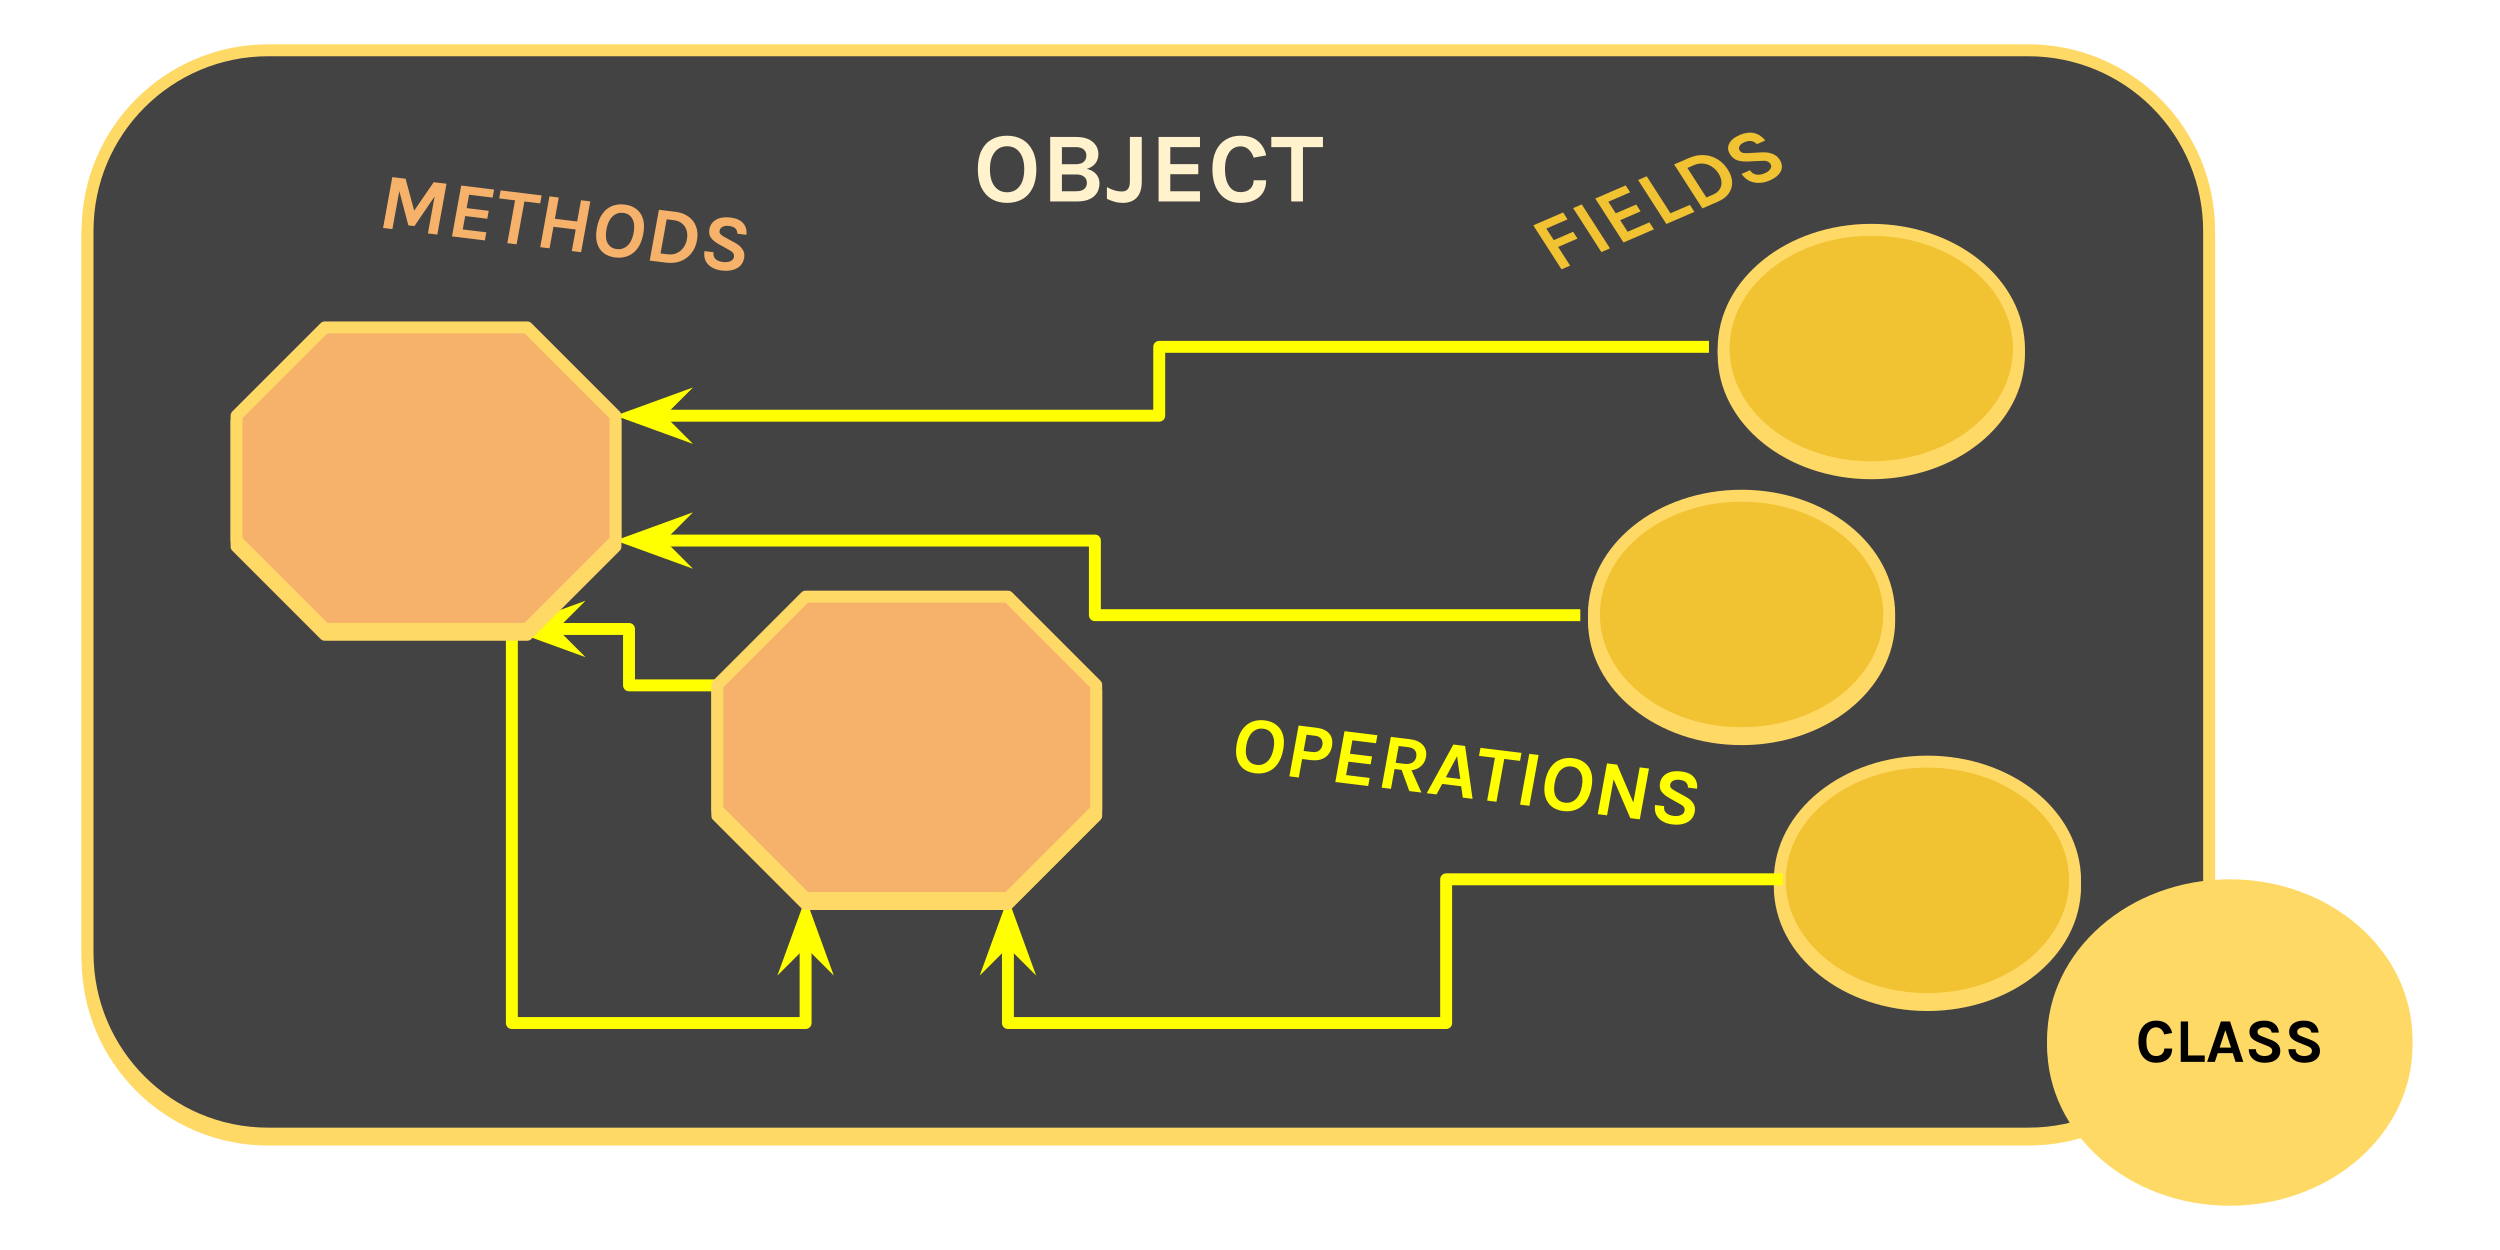 <svg version="1.1" viewBox="0.0 0.0 500.0 250.0" fill="none" stroke="none" stroke-linecap="square" stroke-miterlimit="10" xmlns:xlink="http://www.w3.org/1999/xlink" xmlns="http://www.w3.org/2000/svg"><clipPath id="g3a2f6b17af0_0_14.0"><path d="m0 0l500.0 0l0 250.0l-500.0 0l0 -250.0z" clip-rule="nonzero"/></clipPath><g clip-path="url(#g3a2f6b17af0_0_14.0)"><path fill="#000000" fill-opacity="0.0" d="m0 0l500.0 0l0 250.0l-500.0 0z" fill-rule="evenodd"/><g filter="url(#shadowFilter-g3a2f6b17af0_0_14.1)"><use xlink:href="#g3a2f6b17af0_0_14.1" transform="matrix(1.0 0.0 0.0 1.0 0.0 1.193)"/></g><defs><filter id="shadowFilter-g3a2f6b17af0_0_14.1" filterUnits="userSpaceOnUse"><feGaussianBlur in="SourceAlpha" stdDeviation="1.193" result="blur"/><feComponentTransfer in="blur" color-interpolation-filters="sRGB"><feFuncR type="linear" slope="0" intercept="0.0"/><feFuncG type="linear" slope="0" intercept="0.0"/><feFuncB type="linear" slope="0" intercept="0.0"/><feFuncA type="linear" slope="0.5" intercept="0"/></feComponentTransfer></filter></defs><g id="g3a2f6b17af0_0_14.1"><path fill="#434343" d="m17.507 46.17l0 0c0 -19.944 16.167 -36.111 36.111 -36.111l352.093 0c9.577 0 18.762 3.805 25.534 10.577c6.772 6.772 10.577 15.957 10.577 25.534l0 144.44c0 19.944 -16.167 36.111 -36.111 36.111l-352.093 0c-19.944 0 -36.111 -16.167 -36.111 -36.111z" fill-rule="evenodd"/><path stroke="#ffd966" stroke-width="2.386" stroke-linejoin="round" stroke-linecap="butt" d="m17.507 46.17l0 0c0 -19.944 16.167 -36.111 36.111 -36.111l352.093 0c9.577 0 18.762 3.805 25.534 10.577c6.772 6.772 10.577 15.957 10.577 25.534l0 144.44c0 19.944 -16.167 36.111 -36.111 36.111l-352.093 0c-19.944 0 -36.111 -16.167 -36.111 -36.111z" fill-rule="evenodd"/></g><path fill="#000000" fill-opacity="0.0" d="m178.97 21.992l101.386 0l0 22.299l-101.386 0z" fill-rule="evenodd"/><path fill="#fff2cc" d="m201.41 40.579q-1.719 0 -3.047 -0.75q-1.312 -0.766 -2.062 -2.266q-0.734 -1.5 -0.734 -3.719q0 -2.266 0.734 -3.75q0.75 -1.5 2.062 -2.219q1.328 -0.734 3.047 -0.734q1.719 0 3.047 0.75q1.328 0.75 2.062 2.25q0.75 1.484 0.75 3.703q0 2.25 -0.75 3.75q-0.734 1.5 -2.062 2.25q-1.328 0.734 -3.047 0.734zm0 -2.125q1.578 0 2.5 -1.188q0.938 -1.203 0.938 -3.453q0 -2.156 -0.938 -3.359q-0.922 -1.203 -2.5 -1.203q-1.547 0 -2.484 1.203q-0.938 1.203 -0.938 3.391q0 2.234 0.938 3.422q0.938 1.188 2.484 1.188zm8.627 1.844l0 -12.906l5.219 0q1.484 0 2.469 0.469q0.984 0.469 1.469 1.25q0.484 0.766 0.484 1.703q0 1.094 -0.609 1.875q-0.609 0.766 -1.719 1.094q0.734 0.141 1.312 0.547q0.578 0.391 0.906 1.0q0.328 0.609 0.328 1.391q0 0.609 -0.219 1.25q-0.203 0.625 -0.734 1.156q-0.516 0.531 -1.422 0.859q-0.891 0.312 -2.25 0.312l-5.234 0zm2.344 -2.047l2.828 0q1.125 0 1.641 -0.453q0.531 -0.453 0.531 -1.219q0 -0.766 -0.547 -1.219q-0.531 -0.469 -1.625 -0.469l-2.828 0l0 3.359zm0 -8.828l0 3.422l2.766 0q1.047 0 1.578 -0.453q0.547 -0.469 0.547 -1.281q0 -0.766 -0.531 -1.219q-0.531 -0.469 -1.578 -0.469l-2.781 0zm9.004 10.344l0 -2.344q0.797 0.453 1.562 0.672q0.766 0.203 1.406 0.203q0.859 0 1.234 -0.5q0.391 -0.5 0.391 -1.516l0 -8.891l2.375 0l0 8.891q0 1.562 -0.5 2.516q-0.484 0.938 -1.344 1.359q-0.844 0.422 -1.953 0.422q-0.875 0 -1.672 -0.234q-0.797 -0.234 -1.5 -0.578zm10.33 0.531l0 -12.906l8.281 0l0 2.031l-5.938 0l0 3.406l5.594 0l0 2.016l-5.594 0l0 3.406l5.938 0l0 2.047l-8.281 0zm16.36 0.281q-1.688 0 -2.953 -0.812q-1.25 -0.812 -1.953 -2.312q-0.688 -1.516 -0.688 -3.641q0 -2.188 0.719 -3.672q0.719 -1.484 1.984 -2.234q1.266 -0.766 2.891 -0.766q2.266 0 3.531 1.094q1.266 1.094 1.625 2.844l-2.5 0.453q-0.312 -1.016 -1.0 -1.641q-0.672 -0.625 -1.656 -0.625q-0.859 0 -1.562 0.5q-0.688 0.5 -1.109 1.516q-0.406 1.016 -0.406 2.531q0 1.438 0.359 2.469q0.375 1.031 1.062 1.594q0.688 0.547 1.656 0.547q1.266 0 1.953 -0.656q0.703 -0.672 0.703 -1.719l2.5 0q0 1.438 -0.625 2.453q-0.625 1.0 -1.781 1.547q-1.141 0.531 -2.75 0.531zm6.185 -11.156l0 -2.031l10.328 0l0 2.031l-4.516 0l0.516 -0.531l0 11.406l-2.344 0l0 -11.406l0.531 0.531l-4.516 0z" fill-rule="nonzero"/><g filter="url(#shadowFilter-g3a2f6b17af0_0_14.2)"><use xlink:href="#g3a2f6b17af0_0_14.2" transform="matrix(1.0 0.0 0.0 1.0 0.0 1.193)"/></g><defs><filter id="shadowFilter-g3a2f6b17af0_0_14.2" filterUnits="userSpaceOnUse"><feGaussianBlur in="SourceAlpha" stdDeviation="1.193" result="blur"/><feComponentTransfer in="blur" color-interpolation-filters="sRGB"><feFuncR type="linear" slope="0" intercept="0.0"/><feFuncG type="linear" slope="0" intercept="0.0"/><feFuncB type="linear" slope="0" intercept="0.0"/><feFuncA type="linear" slope="0.5" intercept="0"/></feComponentTransfer></filter></defs><g id="g3a2f6b17af0_0_14.2"><path fill="#f1c232" d="m318.784 122.89l0 0c0 -13.116 13.22 -23.748 29.528 -23.748l0 0c16.308 0 29.528 10.632 29.528 23.748l0 0c0 13.116 -13.22 23.748 -29.528 23.748l0 0c-16.308 0 -29.528 -10.632 -29.528 -23.748z" fill-rule="evenodd"/><path stroke="#ffd966" stroke-width="2.386" stroke-linejoin="round" stroke-linecap="butt" d="m318.784 122.89l0 0c0 -13.116 13.22 -23.748 29.528 -23.748l0 0c16.308 0 29.528 10.632 29.528 23.748l0 0c0 13.116 -13.22 23.748 -29.528 23.748l0 0c-16.308 0 -29.528 -10.632 -29.528 -23.748z" fill-rule="evenodd"/></g><g filter="url(#shadowFilter-g3a2f6b17af0_0_14.3)"><use xlink:href="#g3a2f6b17af0_0_14.3" transform="matrix(1.0 0.0 0.0 1.0 0.0 1.193)"/></g><defs><filter id="shadowFilter-g3a2f6b17af0_0_14.3" filterUnits="userSpaceOnUse"><feGaussianBlur in="SourceAlpha" stdDeviation="1.193" result="blur"/><feComponentTransfer in="blur" color-interpolation-filters="sRGB"><feFuncR type="linear" slope="0" intercept="0.0"/><feFuncG type="linear" slope="0" intercept="0.0"/><feFuncB type="linear" slope="0" intercept="0.0"/><feFuncA type="linear" slope="0.5" intercept="0"/></feComponentTransfer></filter></defs><g id="g3a2f6b17af0_0_14.3"><path fill="#f1c232" d="m355.957 176.069l0 0c0 -13.116 13.22 -23.748 29.528 -23.748l0 0c16.308 0 29.528 10.632 29.528 23.748l0 0c0 13.116 -13.22 23.748 -29.528 23.748l0 0c-16.308 0 -29.528 -10.632 -29.528 -23.748z" fill-rule="evenodd"/><path stroke="#ffd966" stroke-width="2.386" stroke-linejoin="round" stroke-linecap="butt" d="m355.957 176.069l0 0c0 -13.116 13.22 -23.748 29.528 -23.748l0 0c16.308 0 29.528 10.632 29.528 23.748l0 0c0 13.116 -13.22 23.748 -29.528 23.748l0 0c-16.308 0 -29.528 -10.632 -29.528 -23.748z" fill-rule="evenodd"/></g><g filter="url(#shadowFilter-g3a2f6b17af0_0_14.4)"><use xlink:href="#g3a2f6b17af0_0_14.4" transform="matrix(1.0 0.0 0.0 1.0 0.0 1.193)"/></g><defs><filter id="shadowFilter-g3a2f6b17af0_0_14.4" filterUnits="userSpaceOnUse"><feGaussianBlur in="SourceAlpha" stdDeviation="1.193" result="blur"/><feComponentTransfer in="blur" color-interpolation-filters="sRGB"><feFuncR type="linear" slope="0" intercept="0.0"/><feFuncG type="linear" slope="0" intercept="0.0"/><feFuncB type="linear" slope="0" intercept="0.0"/><feFuncA type="linear" slope="0.5" intercept="0"/></feComponentTransfer></filter></defs><g id="g3a2f6b17af0_0_14.4"><path fill="#f1c232" d="m344.73 69.711l0 0c0 -13.116 13.22 -23.748 29.528 -23.748l0 0c16.308 0 29.528 10.632 29.528 23.748l0 0c0 13.116 -13.22 23.748 -29.528 23.748l0 0c-16.308 0 -29.528 -10.632 -29.528 -23.748z" fill-rule="evenodd"/><path stroke="#ffd966" stroke-width="2.386" stroke-linejoin="round" stroke-linecap="butt" d="m344.73 69.711l0 0c0 -13.116 13.22 -23.748 29.528 -23.748l0 0c16.308 0 29.528 10.632 29.528 23.748l0 0c0 13.116 -13.22 23.748 -29.528 23.748l0 0c-16.308 0 -29.528 -10.632 -29.528 -23.748z" fill-rule="evenodd"/></g><g filter="url(#shadowFilter-g3a2f6b17af0_0_14.5)"><use xlink:href="#g3a2f6b17af0_0_14.5" transform="matrix(1.0 0.0 0.0 1.0 0.0 1.193)"/></g><defs><filter id="shadowFilter-g3a2f6b17af0_0_14.5" filterUnits="userSpaceOnUse"><feGaussianBlur in="SourceAlpha" stdDeviation="1.193" result="blur"/><feComponentTransfer in="blur" color-interpolation-filters="sRGB"><feFuncR type="linear" slope="0" intercept="0.0"/><feFuncG type="linear" slope="0" intercept="0.0"/><feFuncB type="linear" slope="0" intercept="0.0"/><feFuncA type="linear" slope="0.5" intercept="0"/></feComponentTransfer></filter></defs><g id="g3a2f6b17af0_0_14.5"><path fill="#ffd966" d="m409.423 207.909l0 0c0 -17.699 16.357 -32.047 36.535 -32.047l0 0c20.178 0 36.535 14.348 36.535 32.047l0 0c0 17.699 -16.357 32.047 -36.535 32.047l0 0c-20.178 0 -36.535 -14.348 -36.535 -32.047z" fill-rule="evenodd"/><path fill="#000000" d="m431.198 212.548q-1.062 0 -1.859 -0.5q-0.781 -0.516 -1.219 -1.453q-0.438 -0.953 -0.438 -2.281q0 -1.359 0.453 -2.297q0.453 -0.938 1.25 -1.406q0.797 -0.484 1.812 -0.484q1.422 0 2.203 0.688q0.797 0.688 1.031 1.781l-1.578 0.297q-0.188 -0.641 -0.609 -1.031q-0.422 -0.391 -1.047 -0.391q-0.531 0 -0.969 0.312q-0.438 0.312 -0.703 0.953q-0.25 0.625 -0.25 1.578q0 0.906 0.219 1.547q0.234 0.641 0.656 1.0q0.438 0.344 1.047 0.344q0.797 0 1.219 -0.422q0.438 -0.422 0.438 -1.078l1.578 0q0 0.906 -0.391 1.547q-0.391 0.625 -1.125 0.969q-0.719 0.328 -1.719 0.328zm6.42 -8.25l0 6.797l3.328 0l0 1.281l-4.797 0l0 -8.078l1.469 0zm3.808 8.078l2.75 -8.078l1.844 0l2.641 8.078l-1.547 0l-0.562 -1.75l-3.0 0l-0.578 1.75l-1.547 0zm2.5 -2.859l2.281 0l-1.141 -3.469l-1.141 3.469zm8.977 3.031q-0.844 0 -1.547 -0.281q-0.703 -0.297 -1.141 -0.891q-0.438 -0.609 -0.469 -1.531l1.438 0q0 0.469 0.234 0.766q0.234 0.297 0.625 0.453q0.391 0.141 0.844 0.141q0.453 0 0.797 -0.109q0.359 -0.125 0.562 -0.344q0.203 -0.219 0.203 -0.531q0 -0.406 -0.25 -0.625q-0.234 -0.234 -0.781 -0.438l-1.594 -0.625q-0.938 -0.375 -1.438 -0.859q-0.5 -0.484 -0.5 -1.344q0 -0.984 0.781 -1.594q0.781 -0.609 2.172 -0.609q1.359 0 2.094 0.641q0.75 0.625 0.844 1.75l-1.438 0q-0.078 -0.469 -0.438 -0.75q-0.359 -0.297 -1.062 -0.297q-0.625 0 -0.984 0.266q-0.359 0.25 -0.359 0.641q0 0.328 0.219 0.531q0.234 0.188 0.719 0.375l1.766 0.688q0.906 0.344 1.375 0.875q0.484 0.531 0.484 1.328q0 0.734 -0.375 1.266q-0.359 0.531 -1.062 0.828q-0.703 0.281 -1.719 0.281zm7.939 0q-0.844 0 -1.547 -0.281q-0.703 -0.297 -1.141 -0.891q-0.438 -0.609 -0.469 -1.531l1.438 0q0 0.469 0.234 0.766q0.234 0.297 0.625 0.453q0.391 0.141 0.844 0.141q0.453 0 0.797 -0.109q0.359 -0.125 0.562 -0.344q0.203 -0.219 0.203 -0.531q0 -0.406 -0.25 -0.625q-0.234 -0.234 -0.781 -0.438l-1.594 -0.625q-0.938 -0.375 -1.438 -0.859q-0.5 -0.484 -0.5 -1.344q0 -0.984 0.781 -1.594q0.781 -0.609 2.172 -0.609q1.359 0 2.094 0.641q0.75 0.625 0.844 1.75l-1.438 0q-0.078 -0.469 -0.438 -0.75q-0.359 -0.297 -1.062 -0.297q-0.625 0 -0.984 0.266q-0.359 0.25 -0.359 0.641q0 0.328 0.219 0.531q0.234 0.188 0.719 0.375l1.766 0.688q0.906 0.344 1.375 0.875q0.484 0.531 0.484 1.328q0 0.734 -0.375 1.266q-0.359 0.531 -1.062 0.828q-0.703 0.281 -1.719 0.281z" fill-rule="nonzero"/></g><path fill="#000000" fill-opacity="0.0" d="m280.349 48.846l89.732 -38.803l12.661 19.717l-89.732 38.803z" fill-rule="evenodd"/><path fill="#f1c232" d="m312.303 53.862l-5.647 -8.793l5.966 -2.58l0.89 1.386l-4.245 1.836l1.489 2.318l3.872 -1.674l0.873 1.359l-3.872 1.674l2.396 3.731l-1.721 0.744zm7.971 -3.447l-5.647 -8.793l1.721 -0.744l5.647 8.793l-1.721 0.744zm4.427 -1.914l-5.647 -8.793l6.081 -2.63l0.89 1.386l-4.36 1.885l1.489 2.318l4.087 -1.767l0.881 1.372l-4.087 1.767l1.489 2.318l4.36 -1.885l0.898 1.399l-6.081 2.63zm4.643 -13.243l4.749 7.395l3.887 -1.681l0.898 1.399l-5.608 2.425l-5.647 -8.793l1.721 -0.744zm5.484 -2.372l3.055 -1.321q1.449 -0.626 2.875 -0.545q1.432 0.062 2.668 0.787q1.25 0.719 2.114 2.065q0.864 1.346 0.881 2.598q0.031 1.246 -0.708 2.264q-0.733 0.998 -2.182 1.624l-3.055 1.321l-5.647 -8.793zm2.654 0.708l3.79 5.902l1.334 -0.577q0.918 -0.397 1.329 -1.069q0.426 -0.678 0.357 -1.499q-0.055 -0.827 -0.603 -1.68q-0.548 -0.853 -1.348 -1.358q-0.786 -0.511 -1.7 -0.593q-0.908 -0.101 -1.826 0.296l-1.334 0.577zm16.41 2.522q-0.975 0.422 -2.012 0.462q-1.037 0.04 -1.964 -0.376q-0.921 -0.436 -1.606 -1.416l1.692 -0.732q0.325 0.506 0.812 0.722q0.478 0.202 1.025 0.17q0.553 -0.052 1.098 -0.288q0.531 -0.229 0.855 -0.523q0.33 -0.313 0.42 -0.658q0.09 -0.345 -0.124 -0.678q-0.282 -0.44 -0.746 -0.563q-0.449 -0.129 -1.209 -0.056l-2.309 0.113q-1.347 0.072 -2.277 -0.207q-0.93 -0.279 -1.521 -1.198q-0.693 -1.079 -0.209 -2.123q0.49 -1.063 2.125 -1.77q1.592 -0.688 2.897 -0.368q1.311 0.301 2.213 1.477l-1.692 0.732q-0.42 -0.482 -1.032 -0.609q-0.621 -0.14 -1.453 0.22q-0.731 0.316 -0.968 0.776q-0.236 0.46 0.038 0.886q0.231 0.36 0.626 0.461q0.409 0.095 1.097 0.053l2.544 -0.147q1.286 -0.08 2.222 0.265q0.942 0.325 1.498 1.191q0.505 0.786 0.451 1.558q-0.062 0.759 -0.689 1.438q-0.612 0.673 -1.802 1.188z" fill-rule="nonzero"/><path fill="#000000" fill-opacity="0.0" d="m61.443 26.687l107.654 13.197l-4.0 22.047l-107.654 -13.197z" fill-rule="evenodd"/><path fill="#f6b26b" d="m78.463 35.421l2.652 0.325l1.771 6.577l-0.171 -0.021l4.029 -5.866l2.559 0.314l-1.844 10.164l-1.877 -0.23l1.458 -8.039l0.295 0.036l-4.452 6.538l-1.21 -0.148l-1.928 -7.289l0.186 0.023l-1.453 8.008l-1.861 -0.228l1.844 -10.164zm11.934 11.853l1.844 -10.164l6.576 0.806l-0.291 1.602l-4.715 -0.578l-0.486 2.68l4.42 0.542l-0.288 1.586l-4.42 -0.542l-0.486 2.68l4.715 0.578l-0.293 1.617l-6.576 -0.806zm9.439 -7.595l0.291 -1.602l8.204 1.006l-0.291 1.602l-3.583 -0.439l0.497 -0.38l-1.632 8.993l-1.861 -0.228l1.632 -8.993l0.325 0.481l-3.583 -0.439zm10.054 -0.405l1.861 0.228l-0.771 4.25l4.451 0.546l0.771 -4.25l1.861 0.228l-1.844 10.164l-1.861 -0.228l0.782 -4.312l-4.451 -0.546l-0.782 4.312l-1.861 -0.228l1.844 -10.164zm13.153 12.222q-1.365 -0.167 -2.313 -0.882q-0.93 -0.728 -1.304 -1.986q-0.374 -1.258 -0.056 -3.014q0.321 -1.771 1.123 -2.869q0.804 -1.114 1.947 -1.556q1.158 -0.44 2.523 -0.273q1.365 0.167 2.31 0.897q0.948 0.714 1.325 1.957q0.377 1.243 0.061 2.983q-0.324 1.786 -1.129 2.9q-0.802 1.098 -1.962 1.554q-1.161 0.456 -2.526 0.289zm0.305 -1.679q1.256 0.154 2.156 -0.696q0.915 -0.848 1.236 -2.619q0.307 -1.694 -0.267 -2.725q-0.556 -1.044 -1.812 -1.198q-1.241 -0.152 -2.158 0.711q-0.899 0.85 -1.209 2.559q-0.321 1.771 0.237 2.8q0.577 1.015 1.817 1.167zm8.435 -7.86l3.303 0.405q1.566 0.192 2.615 0.966q1.067 0.76 1.512 1.98q0.46 1.221 0.178 2.777q-0.282 1.555 -1.156 2.613q-0.858 1.06 -2.151 1.547q-1.275 0.473 -2.841 0.281l-3.303 -0.405l1.844 -10.164zm1.557 1.907l-1.238 6.822l1.442 0.177q0.993 0.122 1.787 -0.237q0.81 -0.357 1.337 -1.08q0.543 -0.721 0.722 -1.706q0.179 -0.986 -0.085 -1.805q-0.248 -0.818 -0.899 -1.338q-0.632 -0.534 -1.625 -0.656l-1.442 -0.177zm10.94 10.235q-1.055 -0.129 -1.887 -0.609q-0.832 -0.48 -1.257 -1.287q-0.406 -0.821 -0.243 -1.982l1.83 0.224q-0.106 0.585 0.119 1.006q0.228 0.406 0.675 0.649q0.466 0.23 1.055 0.302q0.574 0.07 1.033 -0.015q0.478 -0.099 0.792 -0.344q0.314 -0.245 0.384 -0.63q0.092 -0.508 -0.18 -0.841q-0.257 -0.331 -0.898 -0.645l-1.871 -1.048q-1.095 -0.606 -1.619 -1.3q-0.524 -0.694 -0.331 -1.756q0.226 -1.247 1.34 -1.882q1.132 -0.648 2.9 -0.432q1.721 0.211 2.507 1.126q0.804 0.901 0.671 2.333l-1.83 -0.224q0.016 -0.612 -0.37 -1.021q-0.383 -0.425 -1.282 -0.535q-0.791 -0.097 -1.299 0.171q-0.508 0.268 -0.598 0.761q-0.075 0.416 0.159 0.696q0.25 0.283 0.813 0.588l2.077 1.136q1.054 0.57 1.536 1.322q0.5 0.738 0.319 1.739q-0.165 0.909 -0.753 1.529q-0.585 0.605 -1.552 0.864q-0.951 0.261 -2.238 0.103z" fill-rule="nonzero"/><path fill="#000000" fill-opacity="0.0" d="m340.6 69.372l-108.756 0l0 13.764l-108.756 0" fill-rule="evenodd"/><path stroke="#ffff00" stroke-width="2.386" stroke-linejoin="round" stroke-linecap="butt" d="m340.6 69.372l-108.756 0l0 13.764l-100.579 0" fill-rule="evenodd"/><path fill="#ffff00" stroke="#ffff00" stroke-width="2.386" stroke-linecap="butt" d="m131.265 83.136l2.683 -2.683l-7.372 2.683l7.372 2.683z" fill-rule="evenodd"/><path fill="#000000" fill-opacity="0.0" d="m355.381 175.86l-66.153 0l0 28.748l-87.642 0l0 -25.0" fill-rule="evenodd"/><path stroke="#ffff00" stroke-width="2.386" stroke-linejoin="round" stroke-linecap="butt" d="m355.381 175.86l-66.153 0l0 28.748l-87.642 0l0 -16.824" fill-rule="evenodd"/><path fill="#ffff00" stroke="#ffff00" stroke-width="2.386" stroke-linecap="butt" d="m201.586 187.785l2.683 2.683l-2.683 -7.372l-2.683 7.372z" fill-rule="evenodd"/><path fill="#000000" fill-opacity="0.0" d="m161.119 179.608l0 25l-58.746 0l0 -82.827l-37.254 0" fill-rule="evenodd"/><path stroke="#ffff00" stroke-width="2.386" stroke-linejoin="round" stroke-linecap="butt" d="m161.119 187.785l0 16.824l-58.746 0l0 -82.827l-37.254 0" fill-rule="evenodd"/><path fill="#ffff00" stroke="#ffff00" stroke-width="2.386" stroke-linecap="butt" d="m161.119 187.785l2.683 2.683l-2.683 -7.372l-2.683 7.372z" fill-rule="evenodd"/><path fill="#000000" fill-opacity="0.0" d="m150.006 137.067l-24.205 0l0 -11.276l-24.205 0" fill-rule="evenodd"/><path stroke="#ffff00" stroke-width="2.386" stroke-linejoin="round" stroke-linecap="butt" d="m150.006 137.067l-24.205 0l0 -11.276l-16.028 0" fill-rule="evenodd"/><path fill="#ffff00" stroke="#ffff00" stroke-width="2.386" stroke-linecap="butt" d="m109.773 125.792l2.683 -2.683l-7.372 2.683l7.372 2.683z" fill-rule="evenodd"/><path fill="#000000" fill-opacity="0.0" d="m314.868 123.036l-95.89 0l0 -14.929l-95.89 0" fill-rule="evenodd"/><path stroke="#ffff00" stroke-width="2.386" stroke-linejoin="round" stroke-linecap="butt" d="m314.868 123.036l-95.89 0l0 -14.929l-87.713 0" fill-rule="evenodd"/><path fill="#ffff00" stroke="#ffff00" stroke-width="2.386" stroke-linecap="butt" d="m131.265 108.106l2.683 -2.683l-7.372 2.683l7.372 2.683z" fill-rule="evenodd"/><path fill="#000000" fill-opacity="0.0" d="m227.54 134.518l136.126 16.693l-4.0 22.047l-136.126 -16.693z" fill-rule="evenodd"/><path fill="#ffff00" d="m251.026 154.655q-1.365 -0.167 -2.313 -0.882q-0.93 -0.728 -1.304 -1.986q-0.374 -1.258 -0.056 -3.014q0.321 -1.771 1.123 -2.869q0.804 -1.113 1.947 -1.556q1.158 -0.44 2.523 -0.273q1.365 0.167 2.31 0.897q0.948 0.715 1.325 1.957q0.377 1.243 0.061 2.983q-0.324 1.786 -1.129 2.9q-0.802 1.098 -1.962 1.554q-1.161 0.456 -2.526 0.288zm0.305 -1.679q1.256 0.154 2.156 -0.696q0.915 -0.848 1.236 -2.619q0.307 -1.694 -0.267 -2.725q-0.556 -1.044 -1.812 -1.198q-1.241 -0.152 -2.158 0.711q-0.899 0.85 -1.209 2.559q-0.321 1.771 0.237 2.8q0.577 1.015 1.817 1.167zm6.545 2.298l1.844 -10.164l3.598 0.441q1.737 0.213 2.545 1.178q0.808 0.965 0.528 2.505q-0.279 1.54 -1.395 2.269q-1.115 0.729 -2.852 0.516l-1.721 -0.211l-0.671 3.696l-1.877 -0.23zm2.84 -5.083l1.721 0.211q0.868 0.107 1.384 -0.287q0.534 -0.407 0.662 -1.115q0.129 -0.708 -0.237 -1.226q-0.35 -0.515 -1.219 -0.622l-1.721 -0.211l-0.59 3.249zm6.346 6.209l1.844 -10.164l6.576 0.806l-0.291 1.602l-4.715 -0.578l-0.486 2.68l4.42 0.542l-0.288 1.586l-4.42 -0.542l-0.486 2.68l4.715 0.578l-0.293 1.617l-6.576 -0.806zm9.266 1.136l1.844 -10.164l3.784 0.464q1.83 0.224 2.651 1.207q0.839 0.969 0.585 2.37q-0.251 1.386 -1.4 2.127q-1.131 0.727 -2.961 0.503l-1.923 -0.236l-0.718 3.958l-1.861 -0.228zm5.537 0.679l-1.851 -5.091l1.985 0.243l2.285 5.145l-2.419 -0.297zm-2.731 -5.656l1.721 0.211q1.039 0.127 1.65 -0.27q0.611 -0.397 0.745 -1.137q0.14 -0.77 -0.257 -1.291q-0.397 -0.521 -1.327 -0.635l-1.923 -0.236l-0.609 3.357zm6.212 6.083l5.333 -9.736l2.342 0.287l1.49 10.573l-1.954 -0.24l-0.317 -2.274l-3.8 -0.466l-1.126 2.097l-1.97 -0.242zm3.83 -3.198l2.885 0.354l-0.649 -4.55l-2.236 4.197zm6.63 -4.272l0.291 -1.602l8.204 1.006l-0.291 1.602l-3.583 -0.439l0.497 -0.38l-1.632 8.993l-1.861 -0.228l1.632 -8.993l0.325 0.481l-3.583 -0.439zm8.21 9.759l1.844 -10.164l1.861 0.228l-1.844 10.164l-1.861 -0.228zm8.672 1.284q-1.365 -0.167 -2.313 -0.882q-0.93 -0.728 -1.304 -1.986q-0.374 -1.258 -0.056 -3.014q0.321 -1.771 1.123 -2.869q0.804 -1.113 1.947 -1.556q1.158 -0.44 2.523 -0.273q1.365 0.167 2.31 0.897q0.948 0.715 1.325 1.957q0.377 1.243 0.061 2.983q-0.324 1.786 -1.129 2.9q-0.802 1.098 -1.962 1.554q-1.161 0.456 -2.526 0.288zm0.305 -1.679q1.256 0.154 2.156 -0.696q0.915 -0.848 1.236 -2.619q0.307 -1.694 -0.267 -2.725q-0.556 -1.044 -1.812 -1.198q-1.241 -0.152 -2.158 0.711q-0.899 0.85 -1.209 2.559q-0.321 1.771 0.237 2.8q0.577 1.015 1.817 1.167zm8.404 -7.864l2.032 0.249l3.337 7.824l-0.14 -0.017l1.316 -7.253l1.861 0.228l-1.844 10.164l-1.892 -0.232l-3.569 -8.293l0.31 0.038l-1.394 7.684l-1.861 -0.228l1.844 -10.164zm13.008 12.205q-1.055 -0.129 -1.887 -0.609q-0.832 -0.48 -1.257 -1.288q-0.406 -0.821 -0.243 -1.982l1.83 0.224q-0.106 0.585 0.119 1.006q0.228 0.406 0.675 0.649q0.466 0.23 1.055 0.303q0.574 0.07 1.033 -0.015q0.478 -0.099 0.792 -0.344q0.314 -0.245 0.384 -0.63q0.092 -0.508 -0.18 -0.841q-0.257 -0.331 -0.898 -0.645l-1.871 -1.048q-1.095 -0.607 -1.619 -1.3q-0.524 -0.694 -0.331 -1.757q0.226 -1.247 1.34 -1.882q1.132 -0.648 2.9 -0.431q1.721 0.211 2.507 1.126q0.804 0.901 0.671 2.333l-1.83 -0.224q0.016 -0.612 -0.37 -1.021q-0.383 -0.425 -1.282 -0.535q-0.791 -0.097 -1.299 0.171q-0.508 0.268 -0.598 0.761q-0.075 0.416 0.159 0.696q0.25 0.283 0.813 0.588l2.077 1.136q1.054 0.57 1.536 1.322q0.5 0.738 0.319 1.739q-0.165 0.909 -0.753 1.529q-0.585 0.605 -1.552 0.864q-0.951 0.261 -2.238 0.103z" fill-rule="nonzero"/><g filter="url(#shadowFilter-g3a2f6b17af0_0_14.6)"><use xlink:href="#g3a2f6b17af0_0_14.6" transform="matrix(1.0 0.0 0.0 1.0 0.0 1.193)"/></g><defs><filter id="shadowFilter-g3a2f6b17af0_0_14.6" filterUnits="userSpaceOnUse"><feGaussianBlur in="SourceAlpha" stdDeviation="1.193" result="blur"/><feComponentTransfer in="blur" color-interpolation-filters="sRGB"><feFuncR type="linear" slope="0" intercept="0.0"/><feFuncG type="linear" slope="0" intercept="0.0"/><feFuncB type="linear" slope="0" intercept="0.0"/><feFuncA type="linear" slope="0.5" intercept="0"/></feComponentTransfer></filter></defs><g id="g3a2f6b17af0_0_14.6"><path fill="#f6b26b" d="m143.463 136.981l17.656 -17.656l40.467 0l17.656 17.656l0 24.971l-17.656 17.656l-40.467 0l-17.656 -17.656z" fill-rule="evenodd"/><path stroke="#ffd966" stroke-width="2.386" stroke-linejoin="round" stroke-linecap="butt" d="m143.463 136.981l17.656 -17.656l40.467 0l17.656 17.656l0 24.971l-17.656 17.656l-40.467 0l-17.656 -17.656z" fill-rule="evenodd"/></g><g filter="url(#shadowFilter-g3a2f6b17af0_0_14.7)"><use xlink:href="#g3a2f6b17af0_0_14.7" transform="matrix(1.0 0.0 0.0 1.0 0.0 1.193)"/></g><defs><filter id="shadowFilter-g3a2f6b17af0_0_14.7" filterUnits="userSpaceOnUse"><feGaussianBlur in="SourceAlpha" stdDeviation="1.193" result="blur"/><feComponentTransfer in="blur" color-interpolation-filters="sRGB"><feFuncR type="linear" slope="0" intercept="0.0"/><feFuncG type="linear" slope="0" intercept="0.0"/><feFuncB type="linear" slope="0" intercept="0.0"/><feFuncA type="linear" slope="0.5" intercept="0"/></feComponentTransfer></filter></defs><g id="g3a2f6b17af0_0_14.7"><path fill="#f6b26b" d="m47.309 83.136l17.656 -17.656l40.467 0l17.656 17.656l0 24.971l-17.656 17.656l-40.467 0l-17.656 -17.656z" fill-rule="evenodd"/><path stroke="#ffd966" stroke-width="2.386" stroke-linejoin="round" stroke-linecap="butt" d="m47.309 83.136l17.656 -17.656l40.467 0l17.656 17.656l0 24.971l-17.656 17.656l-40.467 0l-17.656 -17.656z" fill-rule="evenodd"/></g></g></svg>